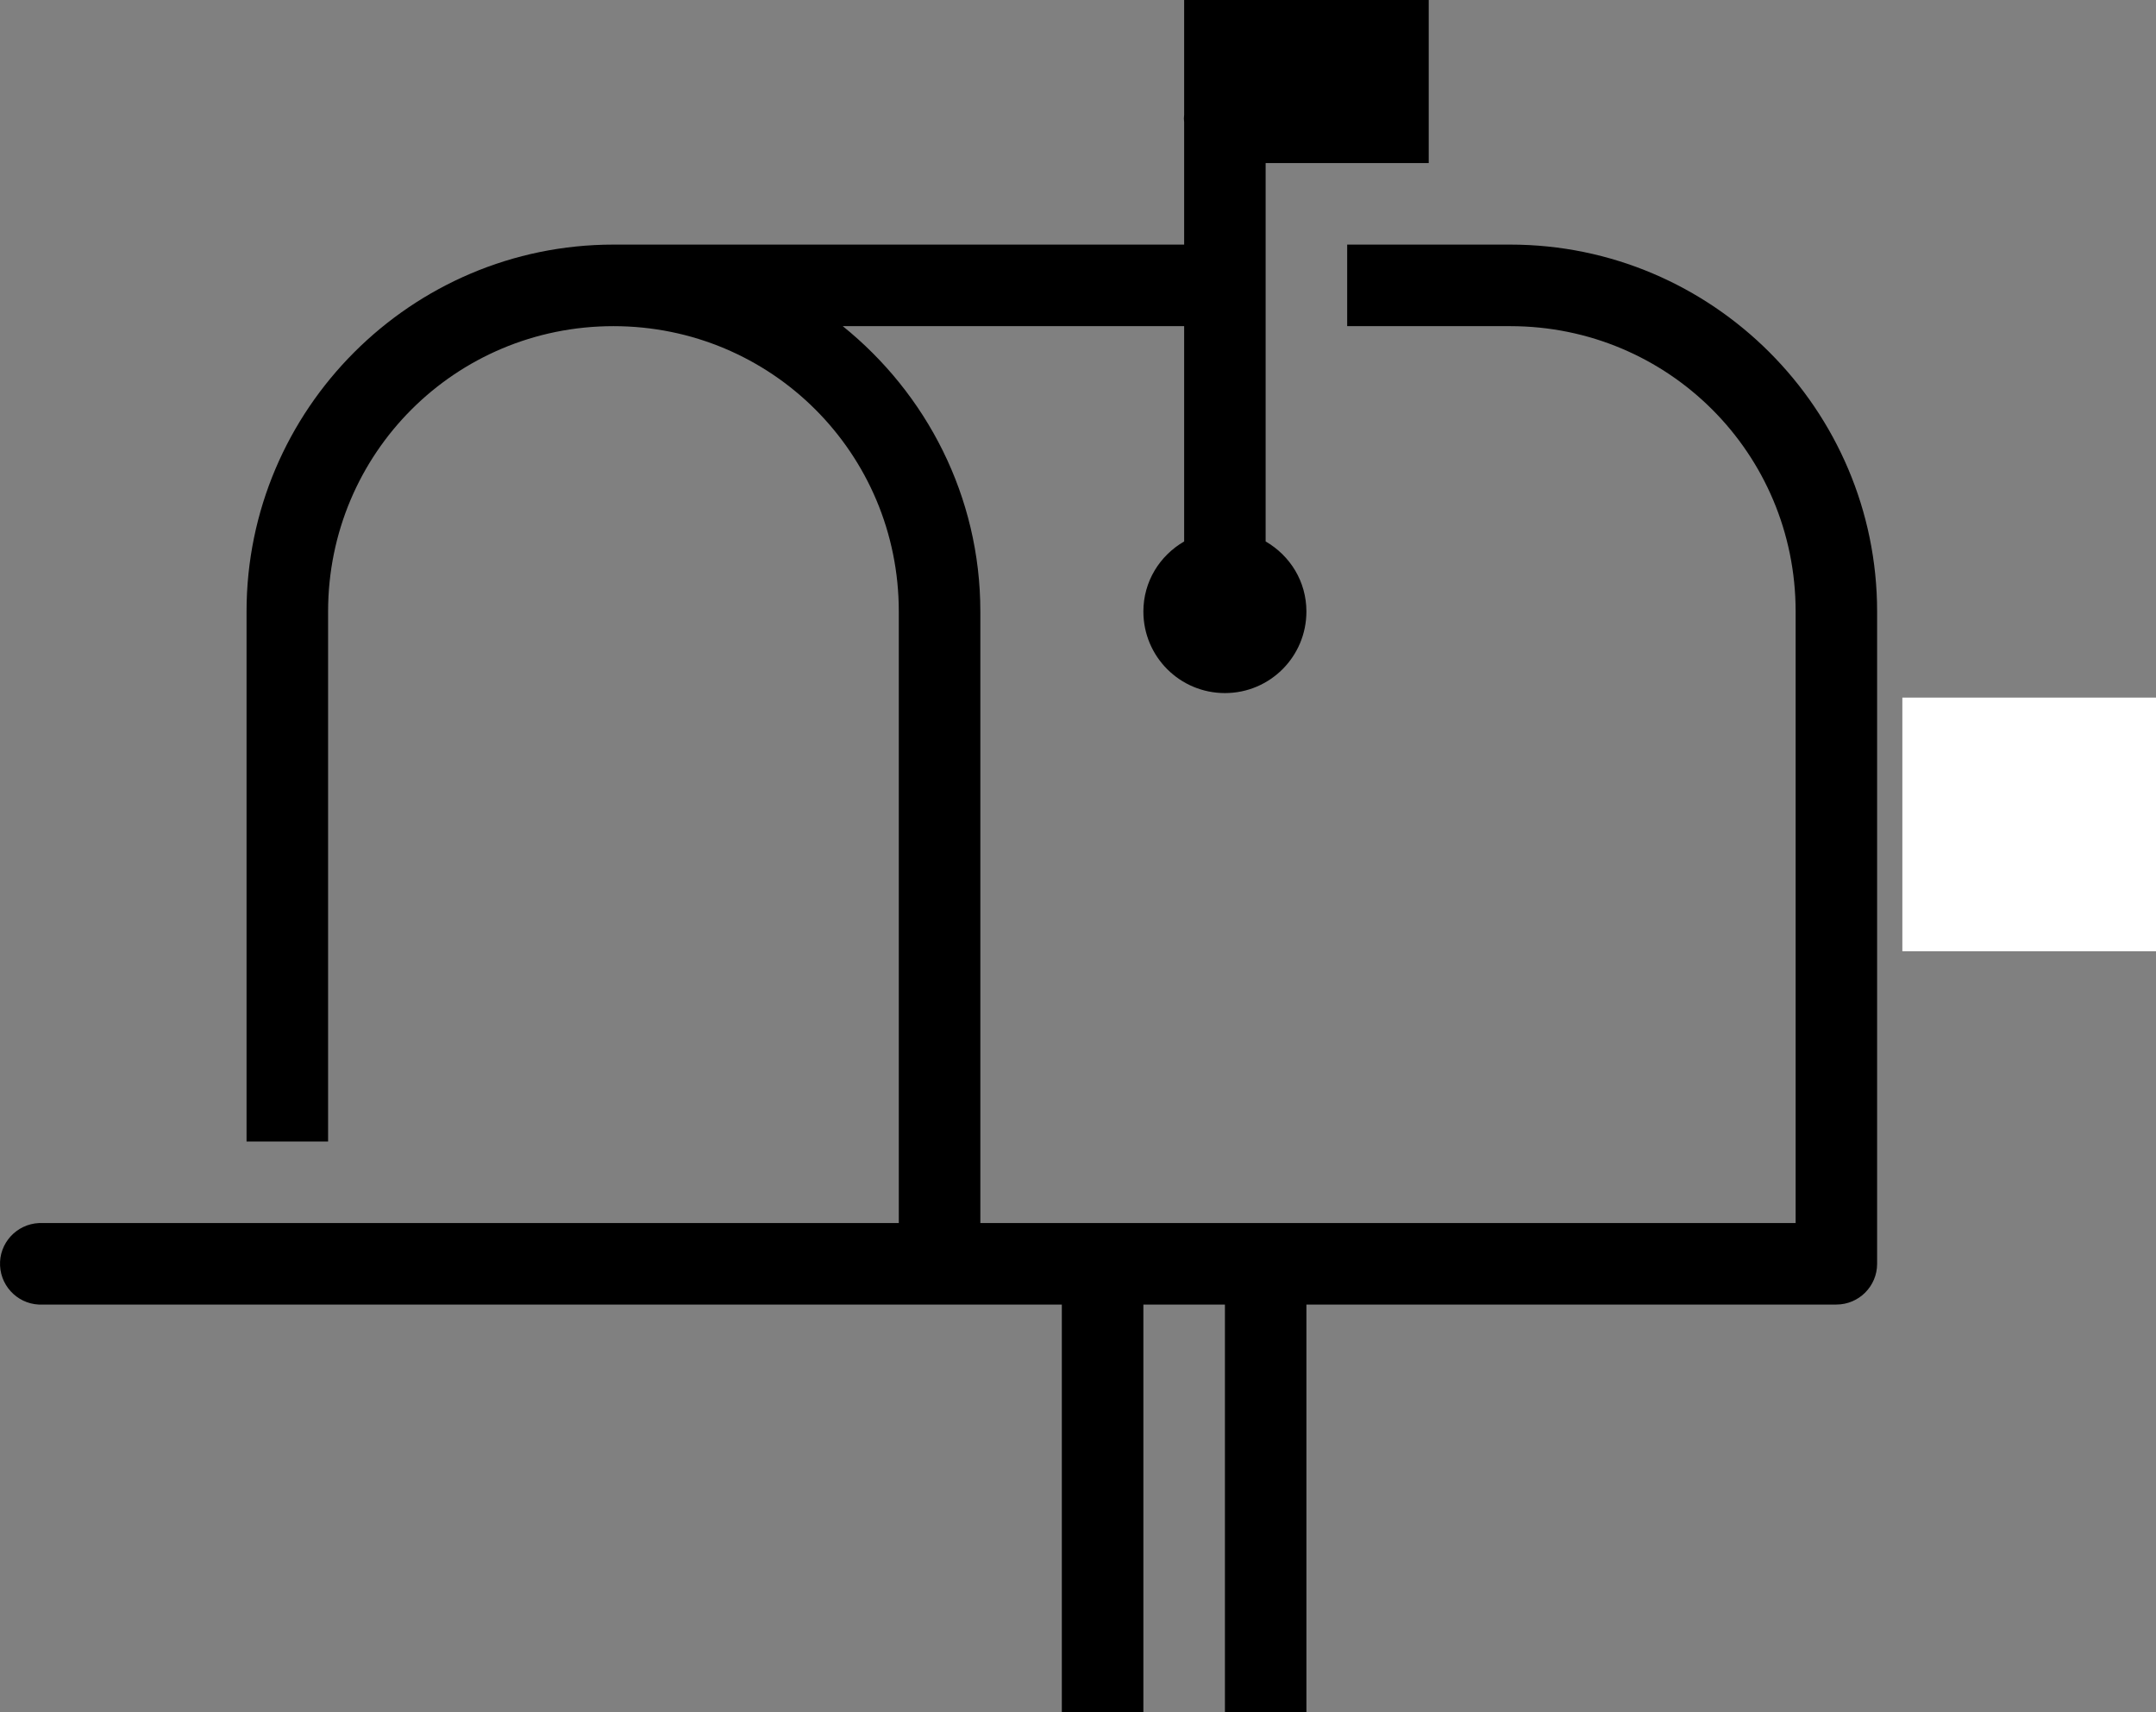 <?xml version="1.0" encoding="UTF-8"?>
<svg width="34px" height="27px" viewBox="0 0 34 27" version="1.1" xmlns="http://www.w3.org/2000/svg" xmlns:xlink="http://www.w3.org/1999/xlink">
    <rect x="0" y="0" width="34" height="27" fill="#808080" stroke="none"/>
    <!-- Generator: Sketch 51.3 (57544) - http://www.bohemiancoding.com/sketch -->
    <title>Group</title>
    <desc>Created with Sketch.</desc>
    <defs>
        <path d="M18.674,0 L18.674,1.808 C18.669,1.848 18.669,1.888 18.674,1.929 L18.674,3.857 L9.674,3.857 C6.487,3.857 3.888,6.456 3.888,9.643 L3.888,18 L5.174,18 L5.174,9.643 C5.174,7.149 7.18,5.143 9.674,5.143 C12.167,5.143 14.174,7.149 14.174,9.643 L14.174,19.286 L4.571,19.286 C4.559,19.286 4.543,19.286 4.531,19.286 L0.674,19.286 C0.654,19.286 0.634,19.286 0.614,19.286 C0.259,19.303 -0.017,19.605 0.001,19.959 C0.018,20.313 0.32,20.589 0.674,20.571 L4.531,20.571 C4.551,20.571 4.571,20.571 4.591,20.571 L16.745,20.571 L16.745,27 L18.031,27 L18.031,20.571 L19.317,20.571 L19.317,27 L20.602,27 L20.602,20.571 L28.959,20.571 C29.314,20.571 29.602,20.283 29.602,19.929 L29.602,9.643 C29.602,6.456 27.003,3.857 23.817,3.857 L21.245,3.857 L21.245,5.143 L23.817,5.143 C26.31,5.143 28.317,7.149 28.317,9.643 L28.317,19.286 L15.46,19.286 L15.46,9.643 C15.46,7.825 14.608,6.205 13.29,5.143 L18.674,5.143 L18.674,8.538 C18.29,8.761 18.031,9.168 18.031,9.643 C18.031,10.354 18.606,10.929 19.317,10.929 C20.027,10.929 20.602,10.354 20.602,9.643 C20.602,9.168 20.344,8.761 19.959,8.538 L19.959,2.571 L22.531,2.571 L22.531,0 L18.674,0 Z" id="path-1"></path>
    </defs>
    <g id="Page-1" stroke="none" stroke-width="1" fill="none" fill-rule="evenodd">
        <g id="Group">
            <rect id="Rectangle" fill="#FFFFFF" x="30" y="11" width="4" height="4"></rect>
            <mask id="mask-2" fill="white">
                <use xlink:href="#path-1"></use>
            </mask>
            <use id="icons8-message" fill="#000000" fill-rule="nonzero" xlink:href="#path-1"></use>
        </g>
    </g>
</svg>